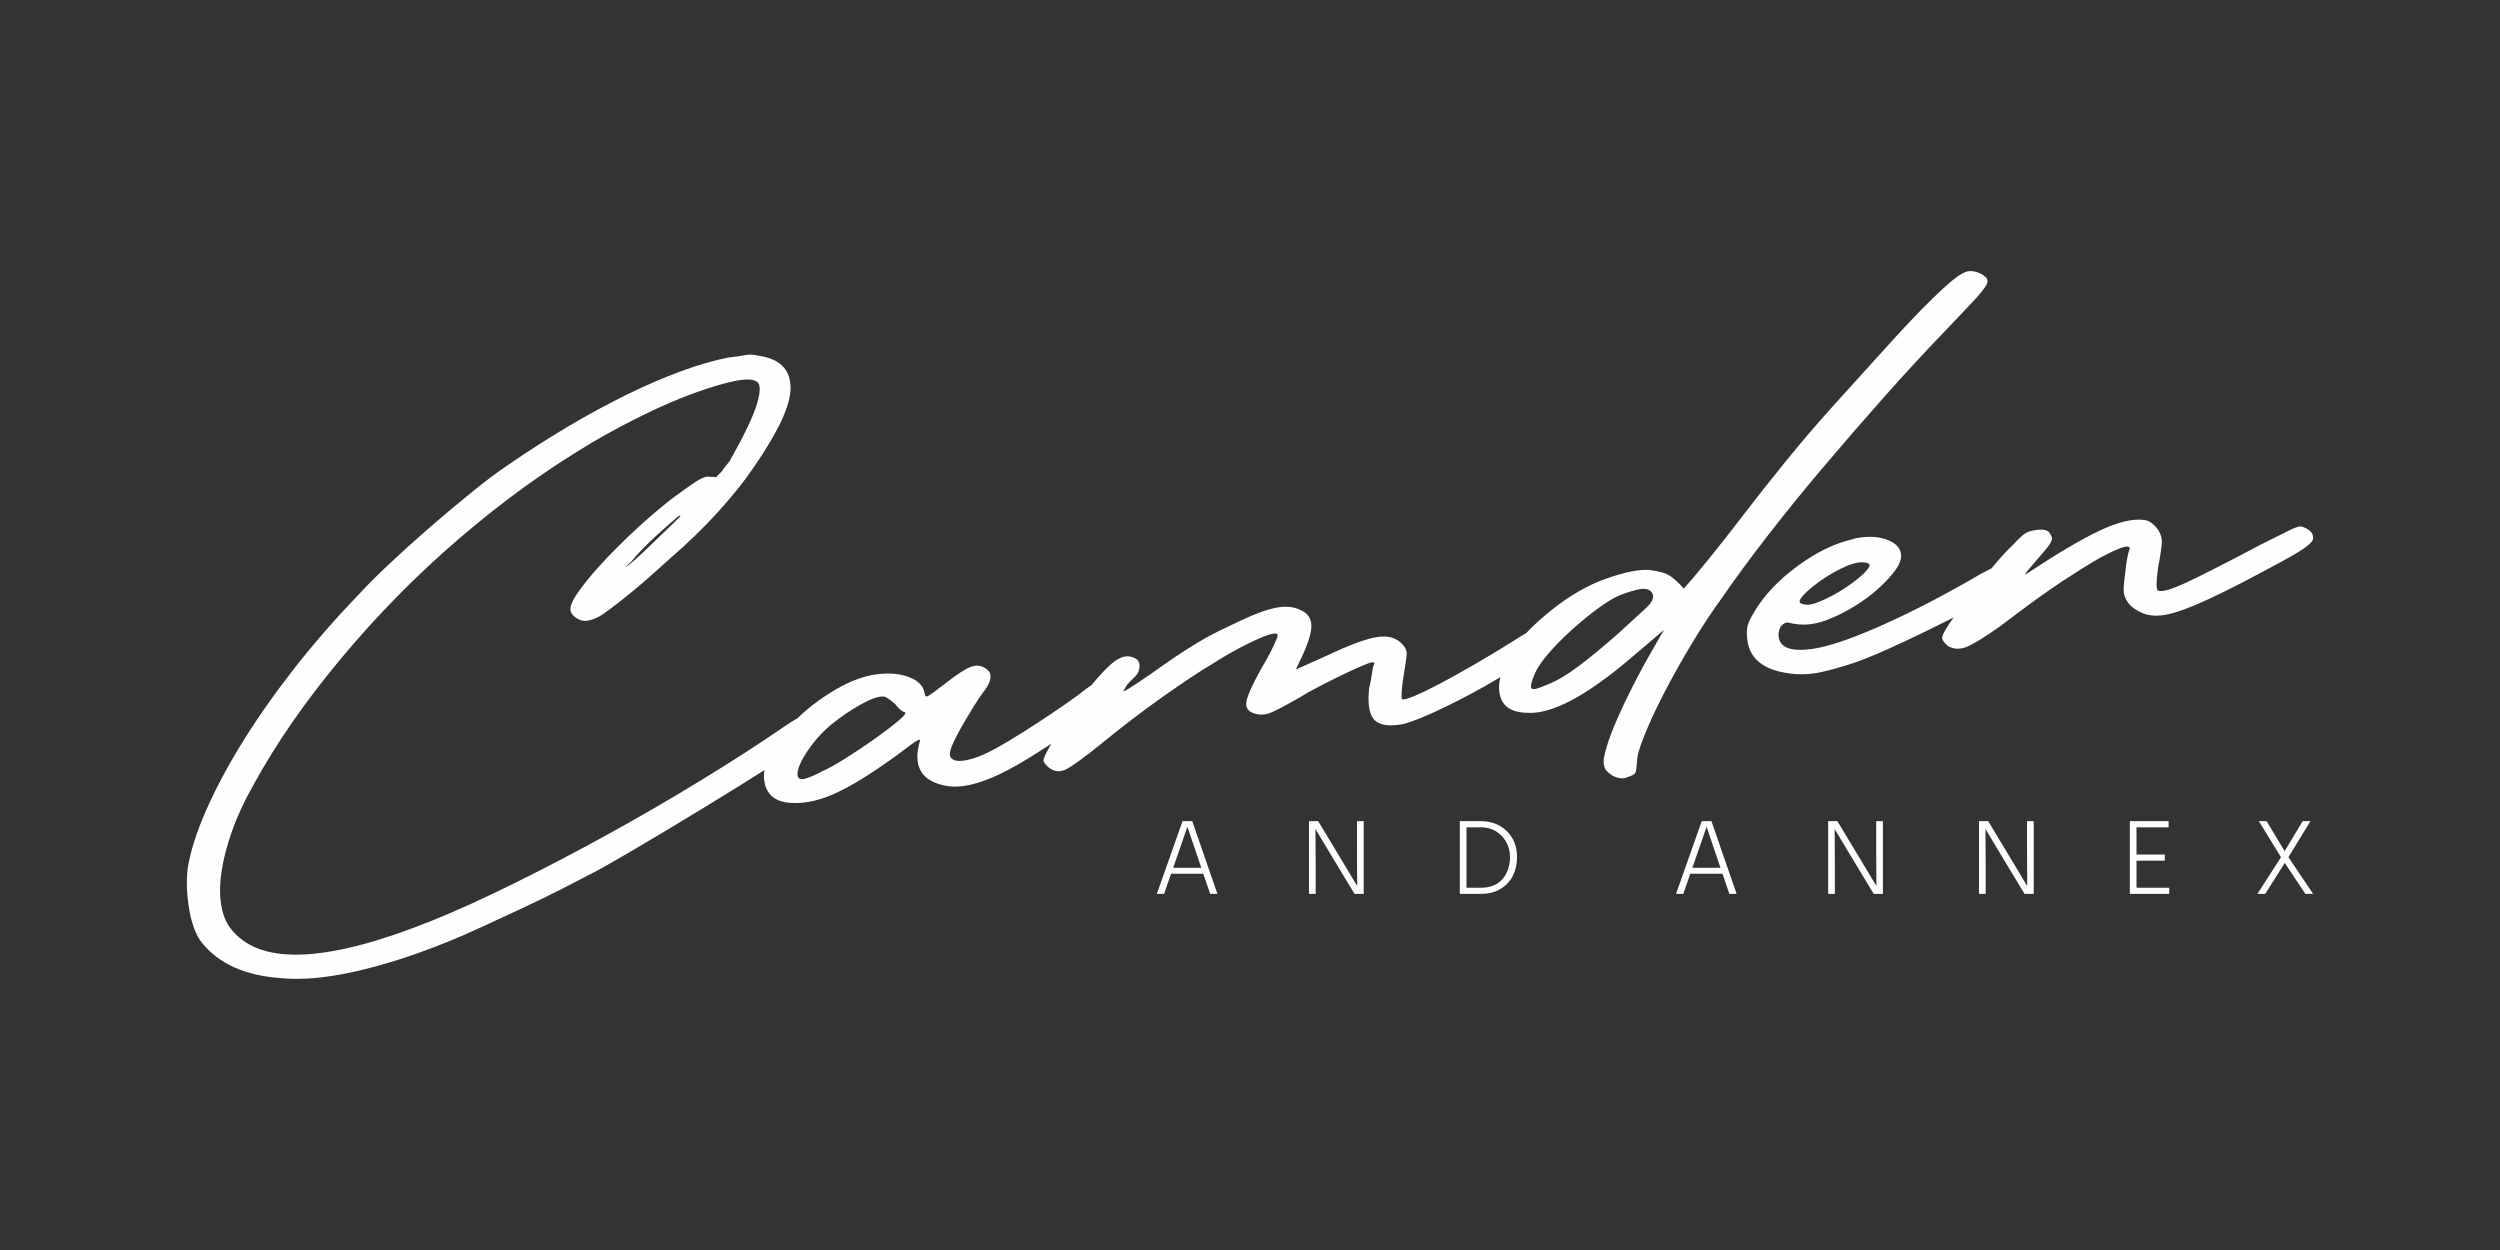 <?xml version="1.0" encoding="UTF-8"?>
<!DOCTYPE svg PUBLIC "-//W3C//DTD SVG 1.1//EN" "http://www.w3.org/Graphics/SVG/1.1/DTD/svg11.dtd">
<!-- Creator: CorelDRAW 2019 (64-Bit) -->
<svg xmlns="http://www.w3.org/2000/svg" xml:space="preserve" width="1216px" height="608px" version="1.1" style="shape-rendering:geometricPrecision; text-rendering:geometricPrecision; image-rendering:optimizeQuality; fill-rule:evenodd; clip-rule:evenodd"
viewBox="0 0 1216 608"
 xmlns:xlink="http://www.w3.org/1999/xlink"
 xmlns:xodm="http://www.corel.com/coreldraw/odm/2003">
 <rect x="0" y="0" width="1216" height="608" fill="#333333" stroke="none"/>
 <defs>
  <style type="text/css">
   <![CDATA[
    .fil0 {fill:#FEFEFE}
    .fil1 {fill:#FEFEFE;fill-rule:nonzero}
   ]]>
  </style>
 </defs>
 <g id="Layer_x0020_1">
  <g id="_2599698875504">
   <path class="fil0" d="M800.49 295.88c-2.84,2.61 -7.24,6.64 -13.19,12.09 -7.07,6.25 -13.49,11.55 -19.28,15.92 -5.79,4.37 -10.85,7.37 -15.18,8.99 -4.58,2.09 -7.21,2.75 -7.92,1.98 -0.7,-0.75 -0.12,-3.28 1.75,-7.57 1.43,-2.96 3.66,-6.18 6.7,-9.66 3.02,-3.48 6.43,-6.96 10.22,-10.43 3.79,-3.47 7.61,-6.68 11.47,-9.63 3.85,-2.95 7.34,-5.27 10.45,-6.95 2.84,-1.43 6.39,-2.68 10.64,-3.77 4.24,-1.07 6.84,-0.29 7.79,2.35 0.54,1.85 -0.61,4.08 -3.45,6.68zm81.86 -11.04c3.84,-3.05 8.03,-5.72 12.58,-8.01 4.54,-2.29 8.19,-3.4 10.92,-3.33 1.51,0.02 2.61,0.3 3.29,0.85 0.67,0.56 0.07,1.81 -1.79,3.75 -1.33,1.45 -3.37,3.21 -6.13,5.27 -2.76,2.06 -5.77,3.99 -9.01,5.8 -3.25,1.8 -6.32,3.21 -9.21,4.22 -2.9,1.01 -5.32,1.01 -7.27,-0.02 -1.35,-1.11 0.86,-3.95 6.62,-8.53zm237.31 -28.69c-0.95,-0.31 -2.78,0.19 -5.48,1.5 -2.71,1.31 -7.47,3.68 -14.29,7.12 -17.56,9.3 -29.91,15.58 -37.05,18.85 -7.15,3.27 -11.53,4.47 -13.15,3.61 -0.95,-0.3 -0.96,-3.92 -0.04,-10.86 0.54,-2.84 1.01,-5.62 1.42,-8.34 0.4,-2.71 0.54,-4.59 0.4,-5.65 -0.29,-2.3 -1.32,-4.41 -3.08,-6.31 -1.76,-1.9 -3.56,-2.95 -5.4,-3.14 -5.55,-0.77 -12.81,0.96 -21.79,5.21 -8.99,4.25 -20.87,11.27 -35.64,21.06 -0.54,0.5 -0.63,0.4 -0.26,-0.28 0.36,-0.69 1.2,-1.76 2.53,-3.21 2.62,-3.1 4.73,-5.57 6.31,-7.37 1.59,-1.8 2.68,-3.27 3.29,-4.42 0.61,-1.14 0.8,-2.02 0.57,-2.63 -0.23,-0.61 -0.54,-1.21 -0.91,-1.8 -0.82,-1.6 -3.01,-2.17 -6.58,-1.71 -2.38,0.31 -4.2,0.86 -5.46,1.66 -1.25,0.81 -3.35,2.78 -6.27,5.93 -2.17,1.99 -4.82,4.83 -7.97,8.54 -0.68,0.8 -1.36,1.64 -2.03,2.45 -3.65,1.82 -7.58,3.98 -11.79,6.53 -16.07,9.11 -30.92,16.62 -44.53,22.53 -13.61,5.91 -24.14,9.34 -31.57,10.3 -9.83,1.27 -15.07,-0.71 -15.75,-5.95 -0.14,-1.06 -0.05,-2.13 0.26,-3.24 0.31,-1.1 0.74,-1.9 1.28,-2.4 1.08,-0.99 2.08,-1.44 3,-1.35 3.77,1.01 7.35,1.29 10.78,0.85 3.42,-0.44 6.85,-1.41 10.29,-2.93 3.73,-1.54 7.56,-3.53 11.49,-5.95 3.92,-2.43 7.44,-5.01 10.57,-7.76 3.12,-2.75 5.79,-5.49 8.02,-8.23 2.21,-2.73 3.48,-5.19 3.81,-7.37 0.44,-3.67 -1.44,-6.47 -5.62,-8.38 -4.18,-1.91 -9.23,-2.38 -15.16,-1.4 -1.19,0.15 -2.07,0.37 -2.64,0.65 -8.82,2 -17.79,6.35 -26.91,13.07 -9.11,6.72 -16.05,14.01 -20.78,21.86 -2,3.25 -3.19,5.74 -3.57,7.5 -0.38,1.75 -0.39,4 -0.04,6.72 1.27,9.85 9.09,15.34 23.46,16.47 3.35,0.21 6.66,0.05 9.92,-0.48 3.26,-0.53 7.95,-1.71 14.06,-3.57 5.55,-1.57 13.04,-4.51 22.47,-8.81 9.43,-4.31 18.83,-8.83 28.21,-13.55 0.76,-0.39 1.5,-0.76 2.24,-1.14 -1.43,1.98 -2.49,3.53 -3.16,4.61 -1.75,2.78 -2.58,4.65 -2.45,5.59 0.12,0.95 1.03,2.16 2.74,3.65 2.63,1.58 5.53,1.79 8.7,0.63 3.19,-1.15 8.66,-4.47 16.42,-9.95 13.5,-10.27 23.81,-17.72 30.93,-22.37 7.12,-4.65 13.07,-8.35 17.86,-11.1 10.46,-5.61 15.28,-6.98 14.45,-4.1 -0.25,0.46 -0.6,1.83 -1.06,4.13 -0.46,2.3 -0.81,4.85 -1.05,7.65 -0.63,4.56 -0.84,7.62 -0.64,9.19 0.21,1.58 0.87,3.15 1.97,4.7 0.76,1.19 1.88,2.27 3.37,3.25 1.49,0.98 2.87,1.71 4.14,2.18 2.54,0.95 5.39,1.28 8.52,0.98 3.15,-0.3 7.09,-1.34 11.86,-3.13 4.76,-1.78 10.56,-4.34 17.39,-7.68 6.83,-3.33 14.92,-7.52 24.25,-12.56 7.92,-4.22 13.21,-7.24 15.85,-9.07 2.64,-1.84 4.18,-3.31 4.65,-4.44 0.54,-2.84 -1.25,-4.96 -5.36,-6.34zm-682.71 94.47c-3,2.52 -6.79,5.4 -11.36,8.65 -4.57,3.26 -9.31,6.43 -14.21,9.51 -4.9,3.09 -8.78,5.24 -11.64,6.46 -1.98,1.11 -3.83,1.99 -5.57,2.63 -1.73,0.66 -2.89,1.02 -3.49,1.09 -1.78,0.23 -2.71,-0.49 -2.78,-2.2 -0.07,-1.69 0.56,-3.85 1.89,-6.47 1.32,-2.62 3.22,-5.53 5.69,-8.73 2.45,-3.19 5.33,-6.17 8.6,-8.94 4.65,-3.8 9.45,-7.08 14.39,-9.85 4.93,-2.76 8.62,-4.09 11.06,-3.98 0.59,-0.08 1.47,0.29 2.64,1.09 1.16,0.81 2.26,1.69 3.28,2.62 1.81,2.32 3.34,3.62 4.59,3.88 0.95,0.31 -0.08,1.72 -3.09,4.24zm-109.91 -95.64c-2.7,2.58 -6.47,6.21 -11.31,10.89 -4.3,4.18 -7.63,7.16 -9.96,8.95 -2.35,1.8 -1.89,1.21 1.36,-1.77 1.29,-1.66 3.08,-3.64 5.35,-5.97 2.27,-2.31 4.63,-4.59 7.07,-6.82 2.43,-2.23 4.67,-4.23 6.71,-5.98 2.05,-1.75 3.33,-2.88 3.88,-3.38l0.89 -0.12c0.03,0.21 -1.31,1.61 -3.99,4.2zm559.7 -27.61c9.71,-11.49 19.59,-22.88 29.63,-34.2 10.04,-11.31 19.86,-21.95 29.47,-31.93 4.79,-5.1 8.65,-9.16 11.59,-12.21 2.93,-3.04 5.05,-5.39 6.35,-7.05 1.3,-1.66 2.13,-2.84 2.5,-3.52 0.36,-0.69 0.5,-1.35 0.42,-1.98 -0.16,-1.25 -1.29,-2.39 -3.39,-3.4 -2.1,-1 -4.04,-1.39 -5.82,-1.16 -1.79,0.23 -4.12,1.49 -7,3.78 -2.88,2.29 -6.94,6.01 -12.18,11.16 -5.24,5.15 -11.63,11.89 -19.18,20.22 -7.55,8.33 -16.89,18.64 -28.01,30.95 -7.41,8.2 -14.84,16.89 -22.28,26.05 -7.44,9.17 -14.34,17.89 -20.68,26.17 -6.35,8.28 -12.13,15.63 -17.35,22.06 -5.23,6.43 -9.17,11.09 -11.81,13.99 -3.9,-4.39 -7.18,-6.95 -9.85,-7.68 -2.66,-0.72 -4.91,-1.17 -6.75,-1.37 -4.9,-0.43 -11.91,0.95 -21.03,4.15 -9.12,3.21 -18.06,8.36 -26.83,15.46 -4.77,3.79 -8.84,7.49 -12.22,11.1 -2.16,1.24 -4.38,2.6 -6.69,4.12 -6.44,4.03 -12.76,7.83 -18.95,11.4 -6.2,3.57 -11.71,6.63 -16.52,9.17 -4.82,2.54 -8.88,4.5 -12.18,5.88 -3.3,1.39 -5.28,1.91 -5.92,1.57 -0.33,-0.17 -0.42,-1.44 -0.27,-3.81 0.15,-2.36 0.48,-5.07 1,-8.12 0.86,-5.01 1.34,-8.32 1.44,-9.93 0.09,-1.62 -0.57,-3.18 -1.97,-4.7 -2.84,-3.26 -6.93,-4.49 -12.28,-3.7 -5.34,0.8 -13.57,3.83 -24.69,9.1l-15.02 6.73 1.78 -3.74c3.6,-7.28 5.53,-12.86 5.79,-16.73 0.25,-3.87 -1.39,-6.64 -4.93,-8.32 -3.25,-1.71 -7.17,-2.16 -11.75,-1.36 -4.59,0.81 -10.59,2.96 -18,6.48 -3.71,1.76 -7.21,3.43 -10.48,5.03 -3.27,1.59 -6.59,3.4 -9.96,5.44 -3.37,2.03 -6.93,4.3 -10.7,6.81 -3.76,2.52 -7.99,5.46 -12.7,8.84 -10.56,7.33 -14.64,9.67 -12.26,7.01 0.46,-1.12 1.22,-2.23 2.3,-3.33 1.06,-1.1 1.87,-1.89 2.41,-2.39 1.63,-1.49 2.46,-3.25 2.5,-5.28 0.03,-2.03 -0.74,-3.36 -2.34,-4.01 -2.92,-1.54 -6.11,-1.08 -9.57,1.39 -2.92,2.09 -6.74,6 -11.44,11.71 -0.8,0.53 -1.62,1.1 -2.48,1.76 -2.2,1.77 -5.44,4.16 -9.74,7.17 -4.31,3.01 -8.9,6.1 -13.78,9.29 -4.89,3.19 -9.58,6.14 -14.07,8.85 -4.49,2.71 -8.02,4.66 -10.59,5.84 -2.28,1.15 -4.65,2.09 -7.12,2.84 -2.48,0.75 -4.62,1.13 -6.44,1.15 -1.81,0.02 -3.16,-0.44 -4.03,-1.4 -0.89,-0.95 -0.88,-2.66 0.01,-5.12 1.39,-3.38 3.62,-7.71 6.72,-13.01 3.1,-5.3 5.8,-9.6 8.1,-12.88 4.71,-5.72 5.55,-9.77 2.52,-12.15 -2.36,-1.83 -4.91,-2.25 -7.65,-1.25 -2.75,0.99 -6.87,3.65 -12.36,7.99 -4.69,3.59 -7.52,5.66 -8.5,6.21 -1,0.55 -1.57,0.2 -1.73,-1.06 -0.46,-3.56 -2.92,-6.23 -7.39,-8 -4.46,-1.77 -9.82,-2.25 -16.07,-1.44 -5.95,0.77 -12.31,3.08 -19.07,6.94 -6.77,3.86 -12.85,8.32 -18.25,13.38 -0.31,0.29 -0.6,0.59 -0.91,0.88 -1.89,1.12 -4.24,2.61 -7.02,4.46 -11.39,7.86 -24.59,16.39 -39.59,25.57 -15.01,9.18 -30.35,18.09 -46.03,26.72 -15.68,8.63 -30.99,16.62 -45.93,23.99 -14.93,7.36 -27.87,13.23 -38.8,17.63 -50.33,20.35 -82.77,22.19 -97.32,5.52 -2.82,-3.04 -4.7,-7.02 -5.63,-11.9 -0.93,-4.89 -0.97,-10.43 -0.1,-16.61 0.87,-6.19 2.57,-12.91 5.12,-20.16 2.54,-7.25 6.03,-14.8 10.47,-22.62 11.02,-20.17 25.3,-40.77 42.86,-61.8 17.56,-21.01 36.56,-40.31 56.99,-57.86 11.17,-9.54 21.88,-18.01 32.13,-25.41 10.23,-7.39 21.26,-14.62 33.06,-21.69 8.44,-4.92 17,-9.49 25.69,-13.7 8.68,-4.21 16.71,-7.65 24.09,-10.3 7.37,-2.66 13.71,-4.54 19.01,-5.65 5.31,-1.11 8.95,-1.05 10.92,0.19 1.95,1.02 2.03,4.59 0.25,10.68 -1.79,6.09 -6.26,15.46 -13.4,28.1 -1.84,2.16 -3.01,3.69 -3.49,4.61 -0.55,0.5 -1.61,1.59 -3.21,3.29 -0.02,-0.21 -0.49,-0.31 -1.4,-0.3 -0.91,0.01 -1.82,-0.03 -2.74,-0.13 -1.49,0.2 -3.35,1.02 -5.58,2.48 -2.23,1.46 -5.84,4 -10.82,7.63 -6.6,5.12 -12.94,10.52 -19.01,16.2 -6.08,5.69 -11.5,11.13 -16.28,16.33 -4.77,5.2 -8.56,9.85 -11.36,13.93 -2.81,4.1 -3.94,7.06 -3.39,8.91 0.51,1.65 1.9,3.01 4.16,4.1 2.25,1.1 5.37,0.64 9.35,-1.36 1.13,-0.57 3.08,-1.89 5.85,-3.96 2.75,-2.06 5.85,-4.48 9.27,-7.27 3.42,-2.78 6.83,-5.67 10.23,-8.67 3.39,-2.99 6.58,-5.85 9.56,-8.58 8.44,-7.27 16.17,-14.77 23.2,-22.5 7.01,-7.73 12.82,-14.97 17.39,-21.75 11.98,-17.31 17.96,-30.18 17.94,-38.6 -0.03,-8.41 -4.55,-13.53 -13.56,-15.35 -2.49,-0.53 -4.41,-0.82 -5.78,-0.86 -1.36,-0.03 -3.23,0.21 -5.58,0.72l-5.36 0.69c-6.79,1.31 -14.45,3.52 -22.97,6.64 -8.52,3.13 -17.48,7.01 -26.87,11.62 -9.39,4.63 -19,9.86 -28.84,15.71 -9.84,5.86 -19.48,12.06 -28.92,18.6 -4.74,3.17 -10.39,7.41 -16.96,12.74 -6.58,5.32 -13.2,10.87 -19.87,16.63 -6.68,5.77 -13.18,11.61 -19.52,17.55 -6.35,5.93 -11.51,11.07 -15.49,15.42 -11.75,12.18 -22.42,24.42 -32.02,36.74 -9.61,12.33 -17.98,24.28 -25.11,35.85 -7.13,11.58 -12.97,22.57 -17.53,32.96 -4.56,10.39 -7.52,19.73 -8.87,28 -0.71,6.27 -0.45,12.95 0.77,20.04 1.21,7.09 3.27,12.47 6.17,16.15 8.27,10.23 20.96,15.94 38.06,17.15 9.82,1.07 21.72,0.07 35.7,-3.01 13.97,-3.08 28.73,-7.76 44.26,-14.02 4.9,-1.91 10.56,-4.35 16.99,-7.31 6.43,-2.96 13.13,-6.06 20.13,-9.31 6.99,-3.25 13.82,-6.58 20.5,-10 6.66,-3.42 12.69,-6.54 18.08,-9.36 9.31,-5.26 20.07,-11.55 32.29,-18.88 12.21,-7.33 23.85,-14.42 34.92,-21.29 4.49,-2.78 8.71,-5.43 12.68,-7.95 -0.28,1.71 -0.34,3.34 -0.14,4.9 0.79,6.08 4.28,9.68 10.47,10.79 7.09,1.01 14.78,-0.3 23.09,-3.93 8.31,-3.63 18.82,-10.11 31.54,-19.42 4.68,-3.59 7.72,-5.79 9.13,-6.61 1.41,-0.82 1.88,-0.67 1.42,0.46 -3.11,11.06 0.2,17.98 9.95,20.77 3.46,1.04 7.2,1.31 11.22,0.79 4.02,-0.52 8.61,-1.86 13.78,-4.01 5.17,-2.16 11.04,-5.27 17.64,-9.31 3.47,-2.14 7.27,-4.56 11.39,-7.25 -0.69,1.23 -1.33,2.39 -1.9,3.47 -1.34,2.52 -1.97,4.09 -1.89,4.72 0.05,0.42 0.35,0.96 0.89,1.64 0.54,0.68 1.15,1.29 1.83,1.84 2.68,2 5.51,2.22 8.48,0.66 2.98,-1.55 8.58,-5.63 16.81,-12.23 9.85,-8.09 19.83,-15.72 29.95,-22.89 10.12,-7.17 18.41,-12.66 24.88,-16.48 5.87,-3.74 11.65,-6.99 17.35,-9.75 5.69,-2.76 9.58,-4.27 11.67,-4.54 0.89,-0.12 1.51,-0.04 1.85,0.24 0.33,0.27 0.27,0.98 -0.19,2.1 -0.46,1.13 -1.28,2.94 -2.47,5.43 -1.2,2.51 -3.04,5.83 -5.52,9.99 -4.17,7.57 -6.45,12.77 -6.84,15.59 -0.4,2.82 0.98,4.67 4.12,5.54 2.51,0.75 4.99,0.63 7.45,-0.32 2.44,-0.96 7.05,-3.36 13.82,-7.22 2.51,-1.6 5.68,-3.4 9.51,-5.38 3.83,-1.99 7.52,-3.85 11.08,-5.59 3.56,-1.74 6.77,-3.22 9.64,-4.44 2.87,-1.22 4.6,-1.87 5.2,-1.95 1.48,-0.19 1.85,0.3 1.09,1.46 -0.24,0.46 -0.52,1.82 -0.83,4.1 -0.31,2.28 -0.76,4.63 -1.36,7.05 -0.81,7.78 0.08,12.94 2.68,15.48 2.6,2.54 7.29,3.17 14.08,1.86 4.68,-1.24 11.36,-3.97 20.05,-8.18 8.69,-4.21 17.18,-8.77 25.47,-13.68 0.53,-0.3 1.03,-0.61 1.54,-0.92 -0.6,2.57 -0.79,4.97 -0.5,7.19 0.83,6.5 5.21,9.87 13.11,10.13 11.93,1.02 28.93,-7.89 51.01,-26.72l15.96 -13.57 -5.57 9.67c-3.22,5.53 -6.34,11.26 -9.35,17.19 -3.02,5.93 -5.64,11.44 -7.85,16.52 -2.23,5.09 -3.92,9.56 -5.08,13.45 -1.17,3.87 -1.65,6.55 -1.46,8.02 0.22,1.67 0.67,2.89 1.38,3.66 0.7,0.76 1.71,1.58 3.04,2.48 2.9,1.33 5.2,1.57 6.9,0.71 2.33,-0.73 3.68,-1.43 4.04,-2.12 0.37,-0.69 0.65,-2.54 0.87,-5.55 -0.03,-2.55 1.17,-6.81 3.58,-12.77 2.4,-5.96 5.54,-12.7 9.41,-20.24 3.87,-7.53 8.29,-15.45 13.28,-23.77 4.97,-8.31 10.03,-16 15.18,-23.06 6.11,-8.88 13.38,-18.77 21.81,-29.67 8.43,-10.89 17.5,-22.08 27.22,-33.56z"/>
   <path class="fil1" d="M571.41 419.88l-0.79 2.21 13.7 0 -0.78 -2.26 -5.99 -17.7c-0.45,1.4 -2.5,7.32 -6.14,17.75zm-5.2 14.91l-3.52 0 12.5 -35.39 4.72 0 12.24 35.39 -3.52 0 -3.36 -9.82 -15.65 0 -3.41 9.82zm73.73 0l-3.26 0 0 -35.39 4.47 0 9.03 14.97 9.98 16.59c-0.08,-3.64 -0.11,-9.16 -0.11,-16.54l0 -15.02 3.25 0 0 35.39 -4.46 0 -8.98 -14.86 -10.03 -16.69c0.07,3.78 0.11,9.31 0.11,16.59l0 14.96zm80.45 0l-10.34 0 0 -35.39 10.08 0c5.18,0 9.43,1.61 12.76,4.83 3.32,3.22 4.99,7.44 4.99,12.66 0,3.18 -0.62,6.1 -1.84,8.74 -1.23,2.64 -3.2,4.83 -5.91,6.56 -2.71,1.74 -5.96,2.6 -9.74,2.6zm-0.26 -32.39l-6.83 0 0 29.4 7.09 0c2.42,0 4.55,-0.42 6.41,-1.26 1.85,-0.84 3.32,-1.98 4.41,-3.41 1.08,-1.44 1.9,-3.01 2.44,-4.73 0.54,-1.71 0.81,-3.55 0.81,-5.51 0,-4.03 -1.34,-7.45 -4.01,-10.27 -2.68,-2.82 -6.12,-4.22 -10.32,-4.22zm103.81 17.48l-0.78 2.21 13.7 0 -0.79 -2.26 -5.98 -17.7c-0.46,1.4 -2.5,7.32 -6.15,17.75zm-5.19 14.91l-3.52 0 12.5 -35.39 4.72 0 12.24 35.39 -3.52 0 -3.36 -9.82 -15.65 0 -3.41 9.82zm73.73 0l-3.26 0 0 -35.39 4.47 0 9.03 14.97 9.97 16.59c-0.07,-3.64 -0.1,-9.16 -0.1,-16.54l0 -15.02 3.25 0 0 35.39 -4.46 0 -8.98 -14.86 -10.03 -16.69c0.07,3.78 0.11,9.31 0.11,16.59l0 14.96zm73.36 0l-3.26 0 0 -35.39 4.47 0 9.03 14.97 9.97 16.59c-0.07,-3.64 -0.1,-9.16 -0.1,-16.54l0 -15.02 3.25 0 0 35.39 -4.46 0 -8.98 -14.86 -10.03 -16.69c0.07,3.78 0.11,9.31 0.11,16.59l0 14.96zm89.27 0l-19.16 0 0 -35.39 18.85 0 0 3 -15.6 0 0 13.23 13.76 0 0 2.99 -13.76 0 0 13.18 15.91 0 0 2.99zm46.69 0l-3.78 0 11.45 -17.85 -10.77 -17.54 3.78 0 8.77 14.6 8.77 -14.6 3.78 0 -10.71 17.54 12.02 17.85 -3.78 0 -10.03 -15.07 -9.5 15.07z"/>
  </g>
 </g>
</svg>
